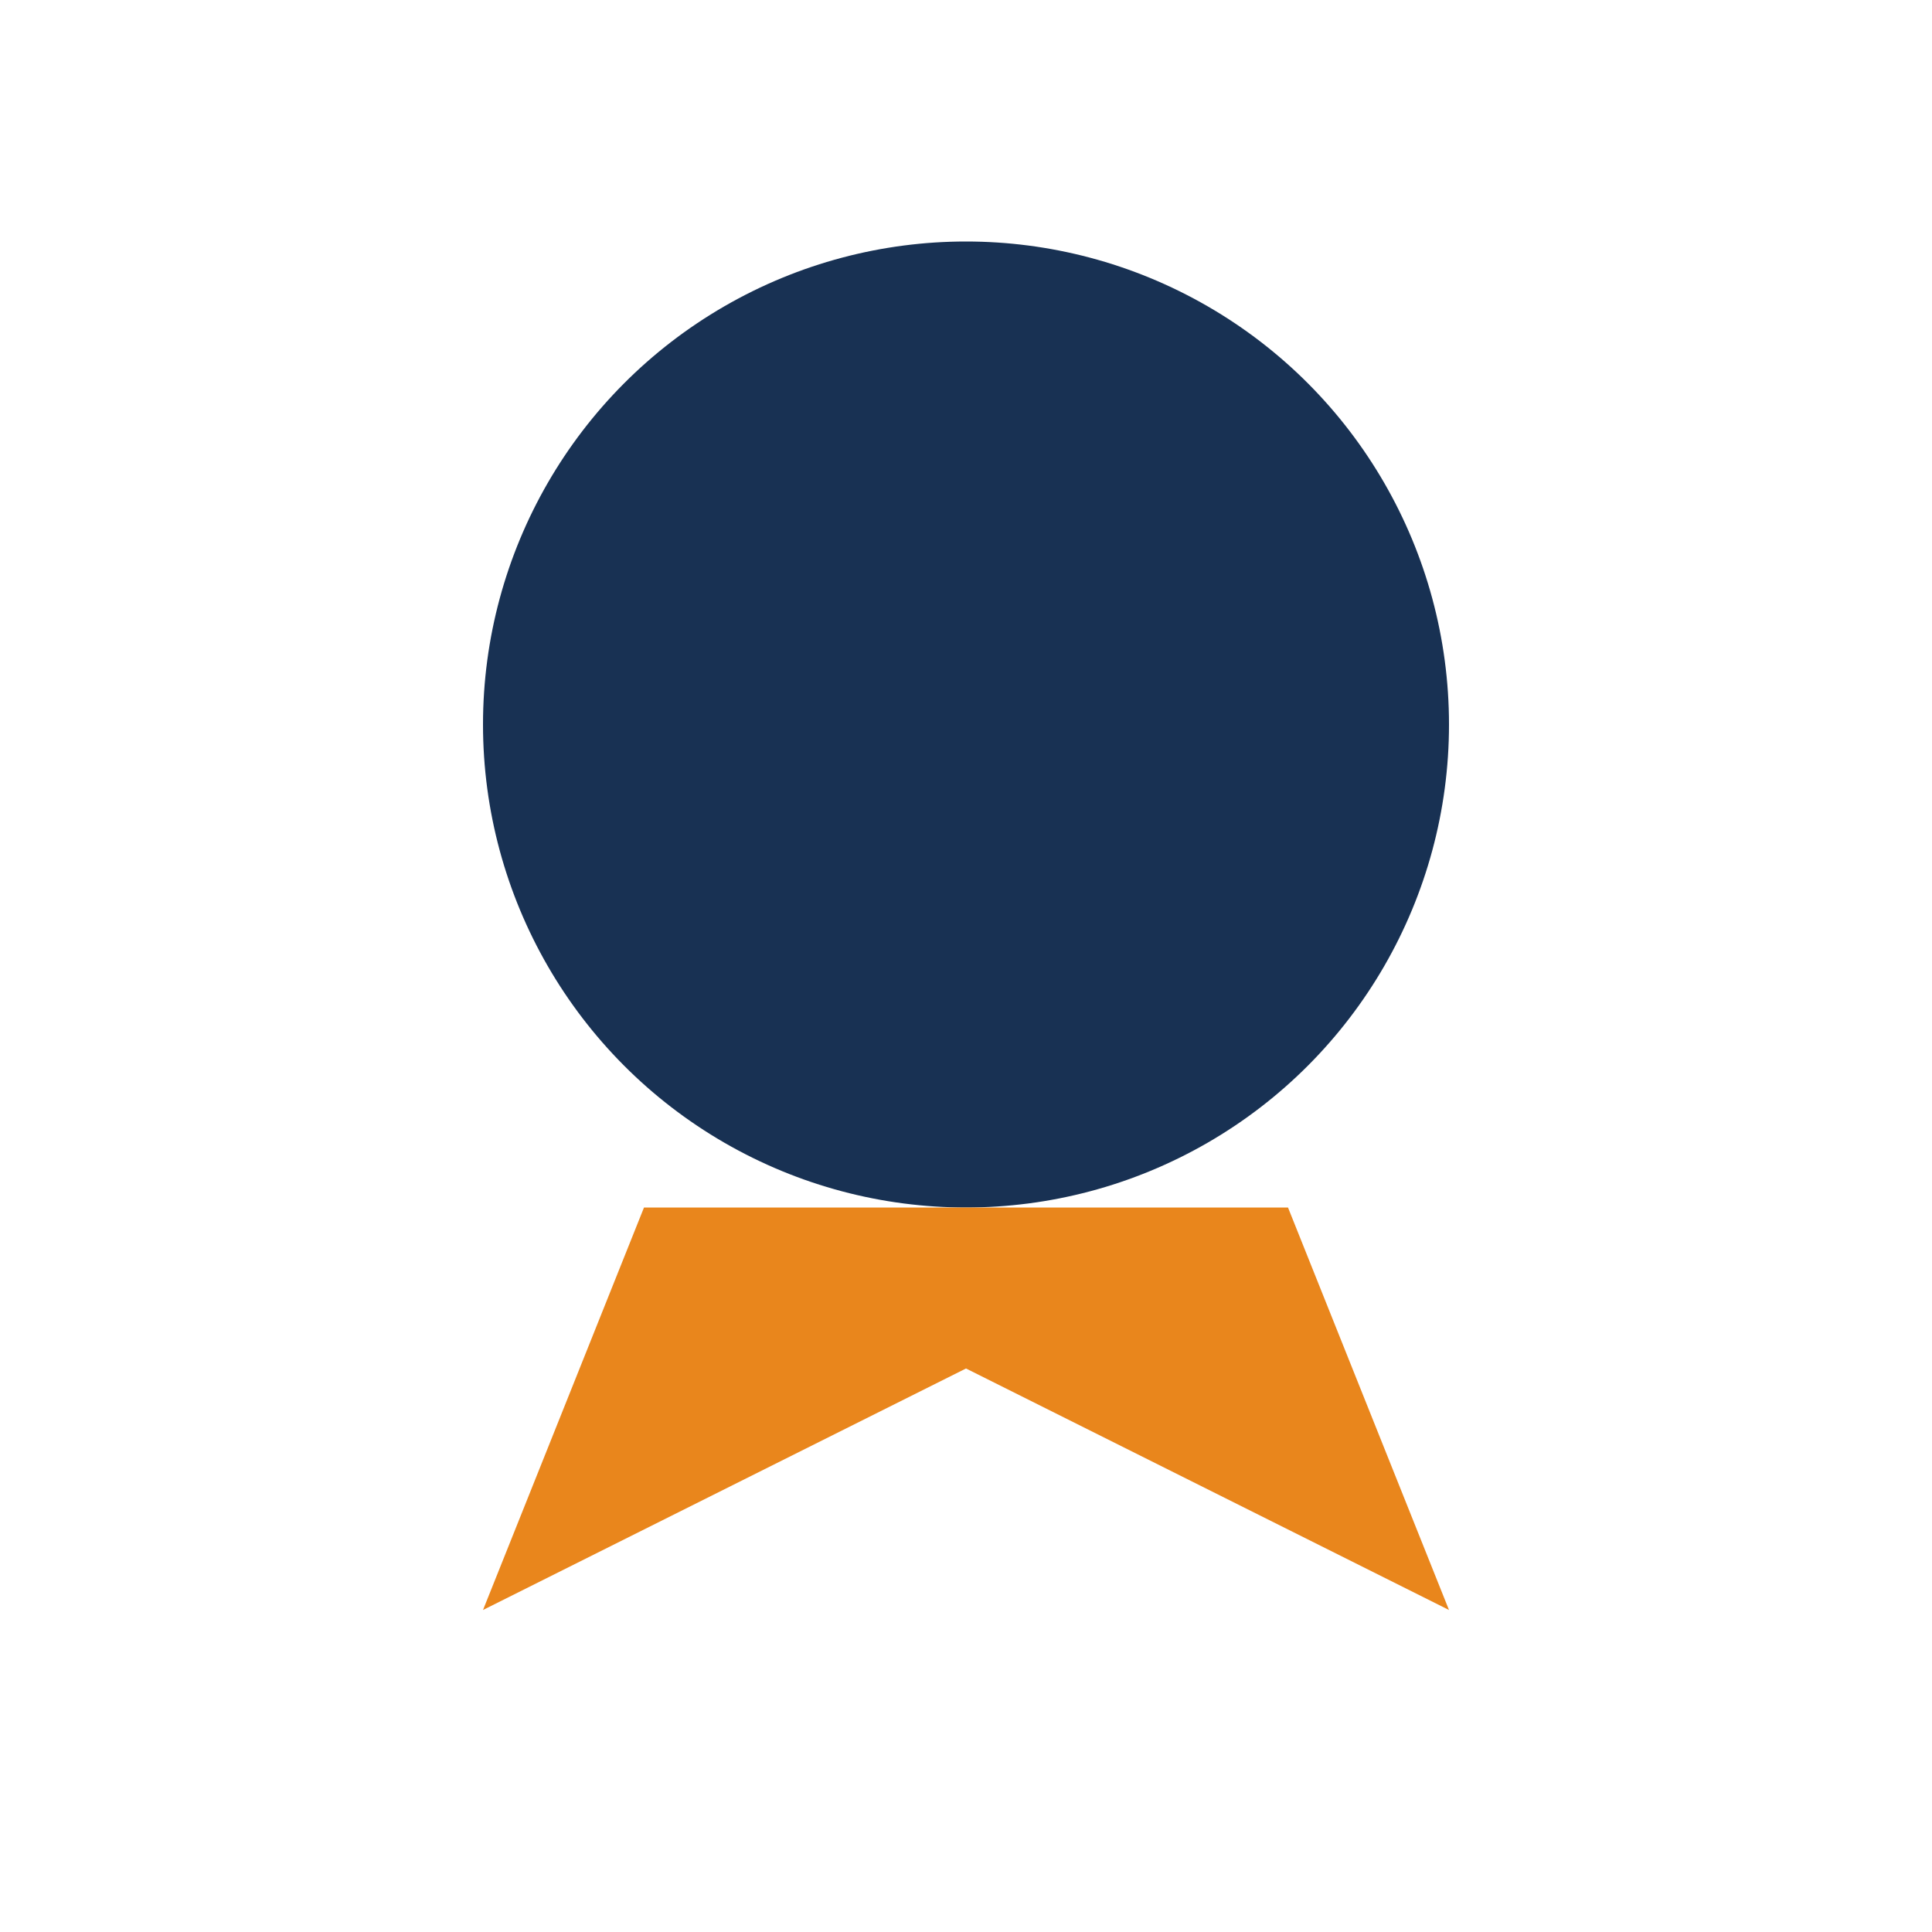 <?xml version="1.0" encoding="UTF-8"?>
<svg xmlns="http://www.w3.org/2000/svg" width="24" height="24" viewBox="0 0 24 24"><circle cx="12" cy="9" r="6" fill="#183153"/><path d="M8 15l-2 5 6-3 6 3-2-5" fill="#E9861C"/></svg>